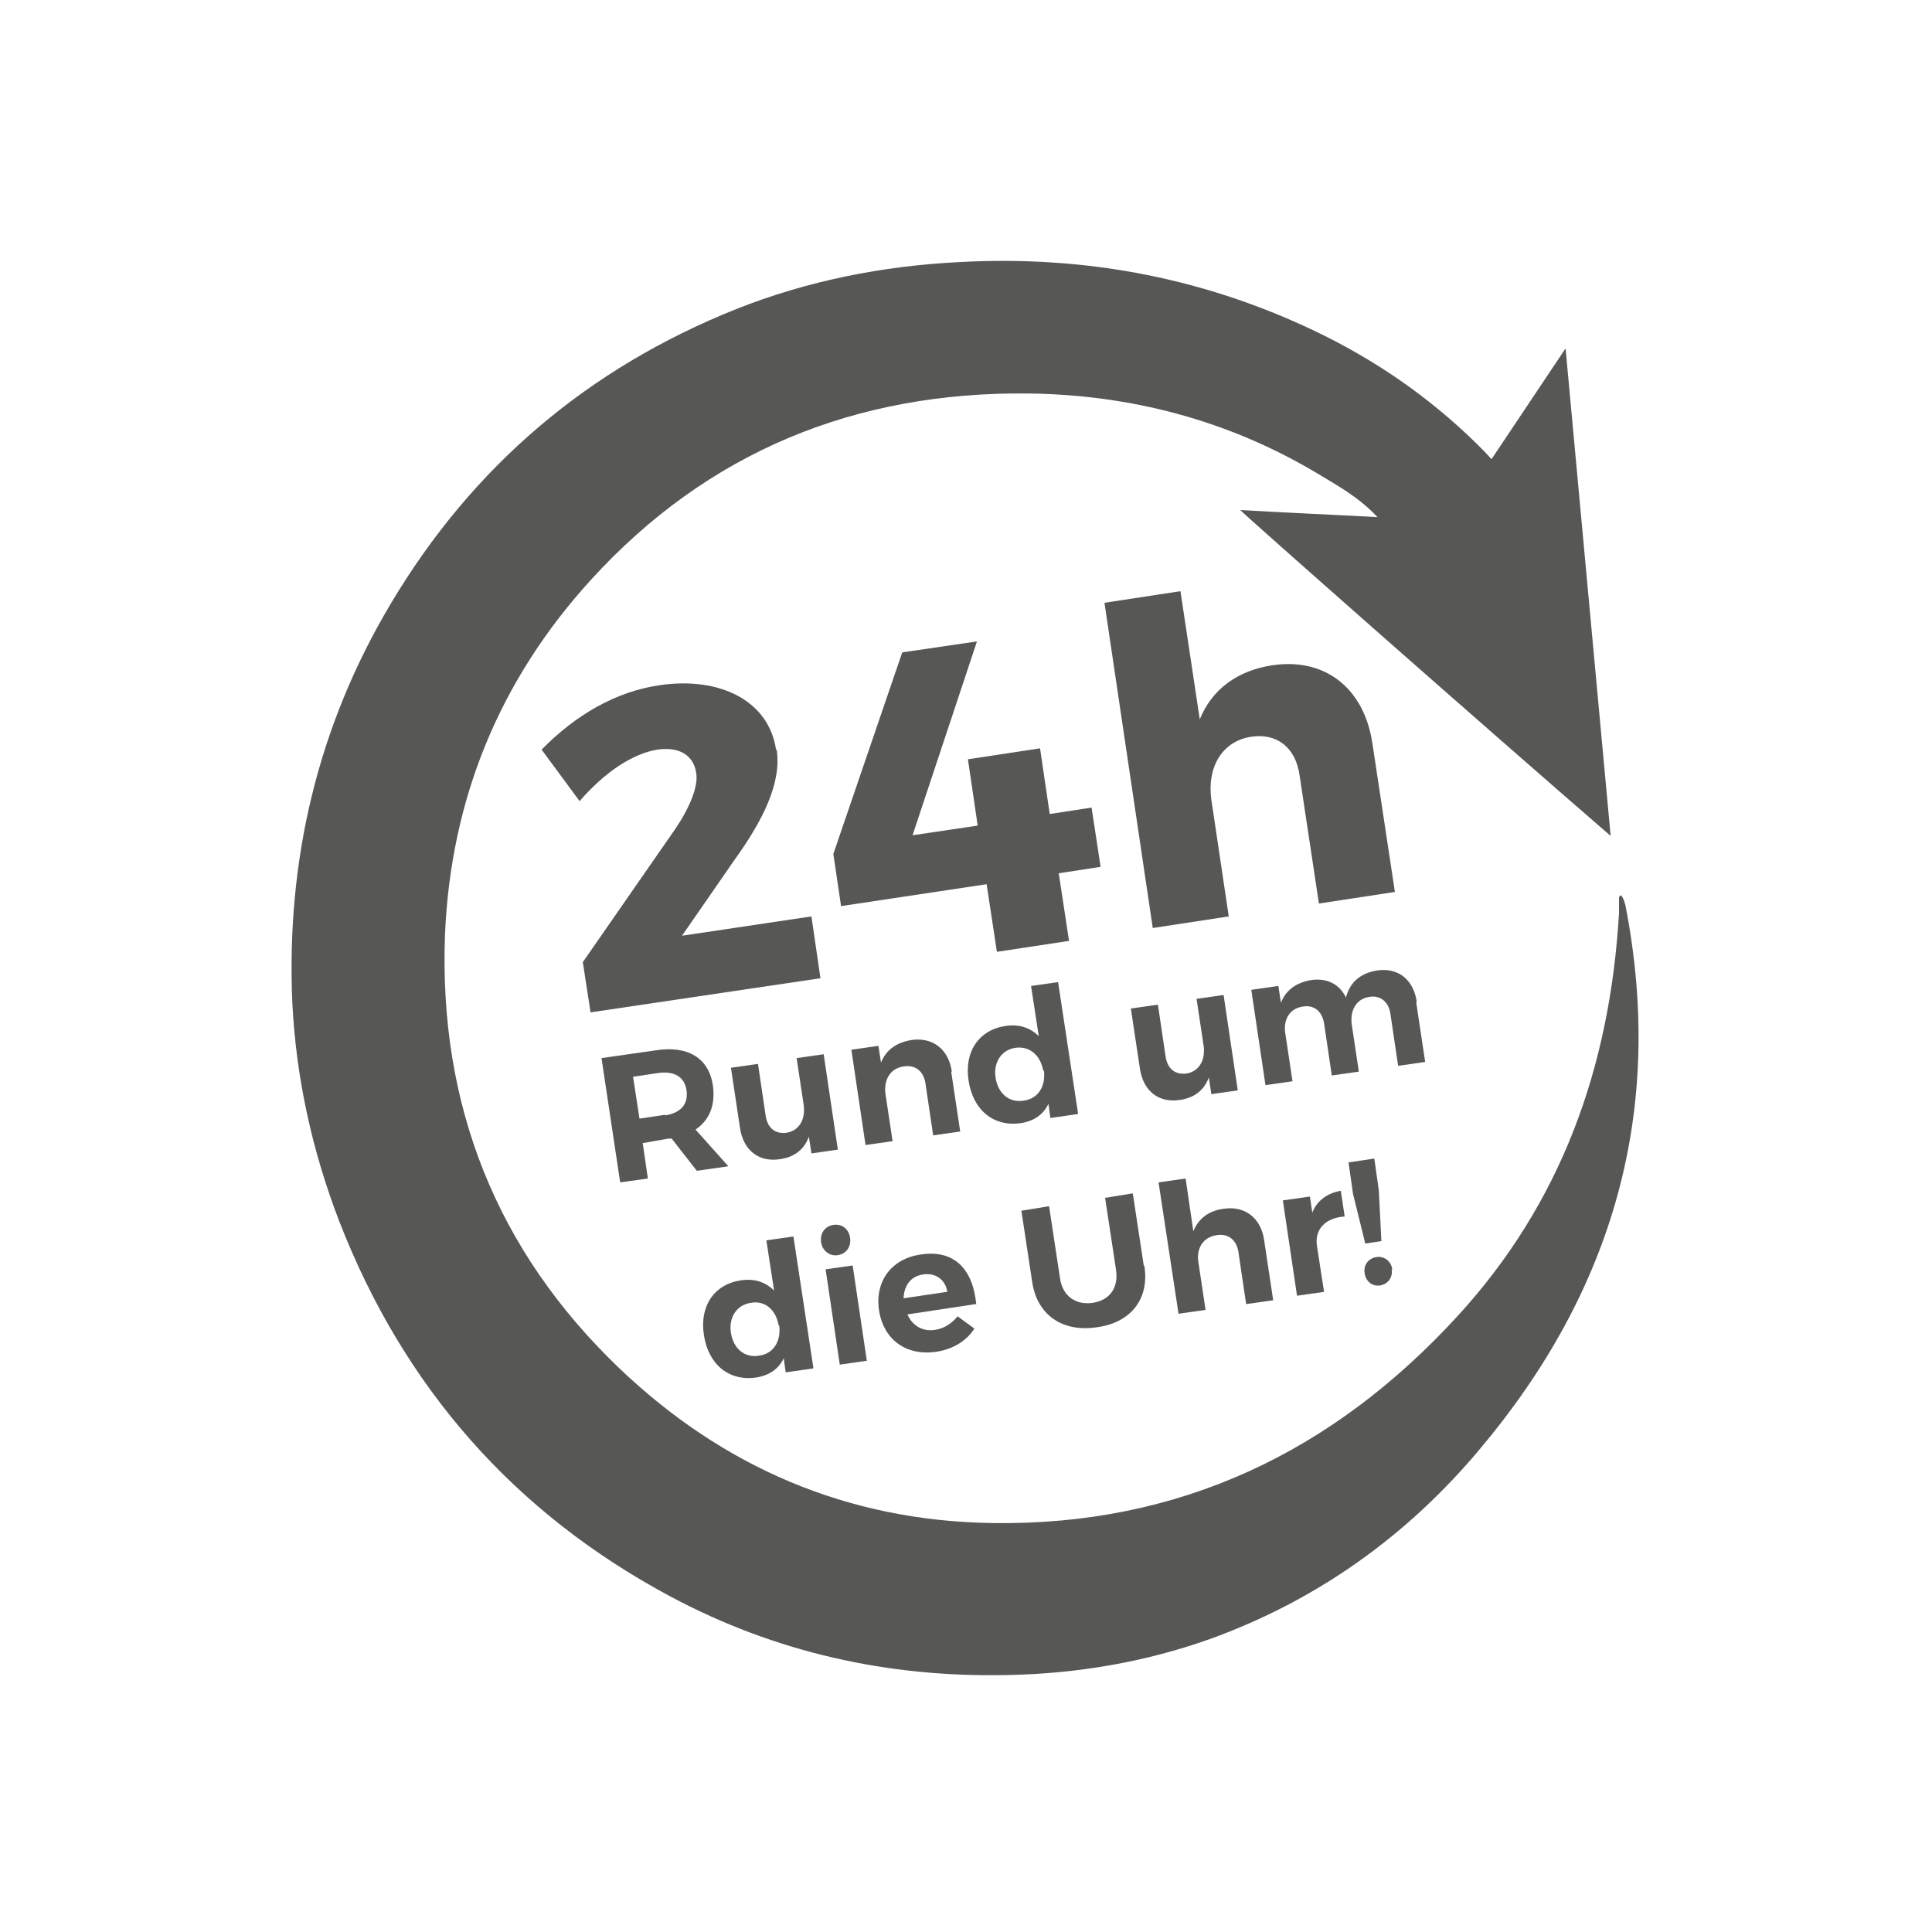 <svg xmlns="http://www.w3.org/2000/svg" id="Ebene_1" viewBox="0 0 300 300"><defs><style>      .st0 {        fill: #575756;      }    </style></defs><path class="st0" d="M250.1,129.8c-19.3-16.7-57.5-50.4-57.5-50.6,6.9.4,13.9.7,21.3,1.1-3-3.2-6.4-5-9.7-7-13.7-8.1-28.7-12-44.5-12.2-26.8-.3-49.8,9-68,29-14.1,15.5-21.7,33.9-22.6,55-1,26.5,8,49.1,27,67.3,16.1,15.4,35.5,23.8,58.1,24.1,28.9.4,52.7-11,72-32,16.3-17.7,23.8-38.9,25.2-62.7,0-.5,0-2.1,0-2.4.3-1.1.9.7,1,1.2,6.2,31.8-1.9,59.8-22.6,84.4-11.3,13.5-25.3,23.5-41.9,29.5-10.1,3.6-20.7,5.4-31.5,5.6-18.5.4-36-3.5-52.3-12.2-24.3-13-41.4-32.5-51.4-58.2-4.2-10.9-6.7-22.2-7.3-33.8-1-22.2,3.9-43.1,15.3-62.2,12.7-21.3,30.6-36.5,53.6-45.7,11.1-4.4,22.7-6.7,34.6-7.3,20-1.1,39,2.6,56.9,11.5,9.2,4.6,17.4,10.5,24.6,17.8.4.4,1.2,1.3,1.2,1.3l11.5-17.2"></path><g><path class="st0" d="M120.6,116.4c.8,5.2-2.2,11.1-6.6,17.2l-8.1,11.7,20.1-3,1.4,9.6-35.7,5.3-1.2-7.8,14.3-20.6c2.2-3.2,3.7-6.7,3.3-8.8-.4-2.7-2.6-4.1-6-3.6-3.9.6-8.3,3.6-12.1,8l-5.9-8c5.3-5.4,11.5-9,18.3-10,9.5-1.4,17,2.5,18.1,10Z"></path><path class="st0" d="M151.8,128.1l-1.5-10.2,11.2-1.7,1.5,10.2,6.5-1,1.4,9.2-6.5,1,1.6,10.5-11.2,1.7-1.6-10.5-22.6,3.4-1.2-8.1,10.7-31.3,11.6-1.7-10,30.1,10.1-1.5Z"></path><path class="st0" d="M213.1,115.4l3.5,23.1-11.8,1.8-3-19.9c-.6-4.3-3.5-6.6-7.5-6-4.6.7-6.9,4.8-6.2,9.8l2.7,18.1-11.8,1.8-7.5-50.5,11.8-1.8,3,19.9c1.9-4.7,5.9-7.6,11.3-8.4,8.1-1.2,14.2,3.5,15.5,12.1Z"></path></g><g><path class="st0" d="M104.2,176.8h-.4c0,0-4,.7-4,.7l.8,5.5-4.3.6-2.9-19.3,8.4-1.2c5-.8,8.3,1.2,8.9,5.5.4,3-.5,5.3-2.7,6.8l5.1,5.7-4.9.7-3.9-5ZM103.3,173.2c2.4-.4,3.6-1.7,3.3-3.9-.3-2.1-1.9-3-4.3-2.7l-4,.6,1,6.5,4-.6Z"></path><path class="st0" d="M130.2,178.5l-4.2.6-.4-2.6c-.7,2-2.3,3.2-4.5,3.5-3.3.5-5.7-1.4-6.2-4.9l-1.4-9.3,4.2-.6,1.2,8.1c.3,1.9,1.5,2.8,3.2,2.6,2-.3,3-2.1,2.7-4.3l-1.1-7.3,4.2-.6,2.2,14.8Z"></path><path class="st0" d="M147.7,166.4l1.4,9.3-4.2.6-1.2-8.1c-.3-1.9-1.6-2.9-3.4-2.6-2.1.3-3.1,2.1-2.8,4.3l1.1,7.3-4.2.6-2.2-14.8,4.2-.6.4,2.6c.8-2,2.4-3.1,4.7-3.5,3.3-.5,5.8,1.4,6.3,4.9Z"></path><path class="st0" d="M167.3,173l-4.2.6-.3-2.2c-.8,1.7-2.3,2.7-4.3,3-4.2.6-7.4-2-8.1-6.6-.7-4.5,1.6-7.9,5.8-8.5,2.1-.3,3.8.3,5.1,1.6l-1.2-7.8,4.2-.6,3.1,20.4ZM162,166.3c-.4-2.4-2.1-3.9-4.3-3.6-2.2.3-3.5,2.3-3.1,4.7.4,2.4,2.1,3.9,4.4,3.5,2.2-.3,3.4-2.2,3.1-4.7Z"></path><path class="st0" d="M192.3,169.3l-4.2.6-.4-2.6c-.7,2-2.3,3.2-4.5,3.5-3.3.5-5.7-1.4-6.2-4.9l-1.4-9.3,4.2-.6,1.2,8.1c.3,1.9,1.5,2.8,3.2,2.6,2-.3,3-2.1,2.7-4.3l-1.1-7.3,4.2-.6,2.2,14.8Z"></path><path class="st0" d="M219.9,155.6l1.4,9.3-4.2.6-1.2-8.1c-.3-1.9-1.6-2.9-3.3-2.6-2,.3-3,2.1-2.7,4.3l1.1,7.3-4.2.6-1.2-8.1c-.3-1.9-1.6-2.9-3.3-2.6-2.1.3-3.1,2.1-2.7,4.3l1.1,7.3-4.2.6-2.2-14.8,4.2-.6.4,2.6c.8-2,2.4-3.1,4.6-3.5,2.5-.4,4.5.6,5.5,2.7.6-2.4,2.3-3.8,4.8-4.2,3.3-.5,5.7,1.4,6.2,4.9Z"></path></g><g><path class="st0" d="M126.2,212.5l-4.2.6-.3-2.2c-.8,1.7-2.3,2.7-4.3,3-4.2.6-7.4-2-8.1-6.6-.7-4.5,1.6-7.9,5.8-8.5,2.1-.3,3.8.3,5.1,1.6l-1.2-7.8,4.2-.6,3.1,20.4ZM120.9,205.8c-.4-2.4-2.1-3.9-4.3-3.5-2.2.3-3.5,2.3-3.1,4.7.4,2.4,2.1,3.9,4.4,3.5,2.2-.3,3.4-2.2,3.1-4.7Z"></path><path class="st0" d="M132,192.2c.2,1.4-.6,2.5-1.9,2.7-1.3.2-2.4-.7-2.6-2-.2-1.4.6-2.5,1.9-2.7,1.3-.2,2.4.6,2.6,2ZM130.4,211.9l-2.2-14.8,4.2-.6,2.2,14.8-4.2.6Z"></path><path class="st0" d="M151.5,202.5l-10.6,1.6c.8,1.8,2.4,2.7,4.3,2.4,1.4-.2,2.6-1,3.5-2.1l2.6,1.9c-1.2,1.9-3.3,3.2-5.9,3.6-4.7.7-8.2-1.9-8.9-6.4-.7-4.6,2-8.1,6.5-8.7,5.2-.8,8.1,2.3,8.6,7.8ZM147.1,200.6c-.3-1.9-1.8-3-3.8-2.7-1.9.3-2.9,1.7-3,3.7l6.7-1Z"></path><path class="st0" d="M177.7,196.6c.8,5.1-2.1,8.8-7.4,9.5-5.3.8-9.2-1.9-10-6.9l-1.7-11.2,4.3-.7,1.7,11.2c.4,2.8,2.5,4.2,5.1,3.8s4-2.3,3.6-5.1l-1.7-11.2,4.3-.7,1.7,11.2Z"></path><path class="st0" d="M196.3,192.6l1.4,9.3-4.2.6-1.2-8.1c-.3-1.9-1.6-2.9-3.4-2.6-2.1.3-3.2,2.1-2.8,4.3l1.1,7.3-4.2.6-3.1-20.4,4.2-.6,1.2,8.2c.8-2,2.4-3.2,4.7-3.5,3.3-.5,5.8,1.4,6.3,4.9Z"></path><path class="st0" d="M203.7,188.5c.7-2,2.3-3.2,4.5-3.6l.6,4c-3.1.2-4.7,2.1-4.3,4.6l1.1,7.1-4.2.6-2.2-14.8,4.2-.6.4,2.7Z"></path><path class="st0" d="M214.6,192.7l-2.6.4-1.9-7.7-.7-4.9,4-.6.7,4.9.4,7.9ZM216.1,197.1c.2,1.3-.6,2.3-1.8,2.5-1.2.2-2.2-.6-2.4-1.9-.2-1.3.6-2.3,1.8-2.5,1.2-.2,2.3.6,2.5,1.9Z"></path></g></svg>